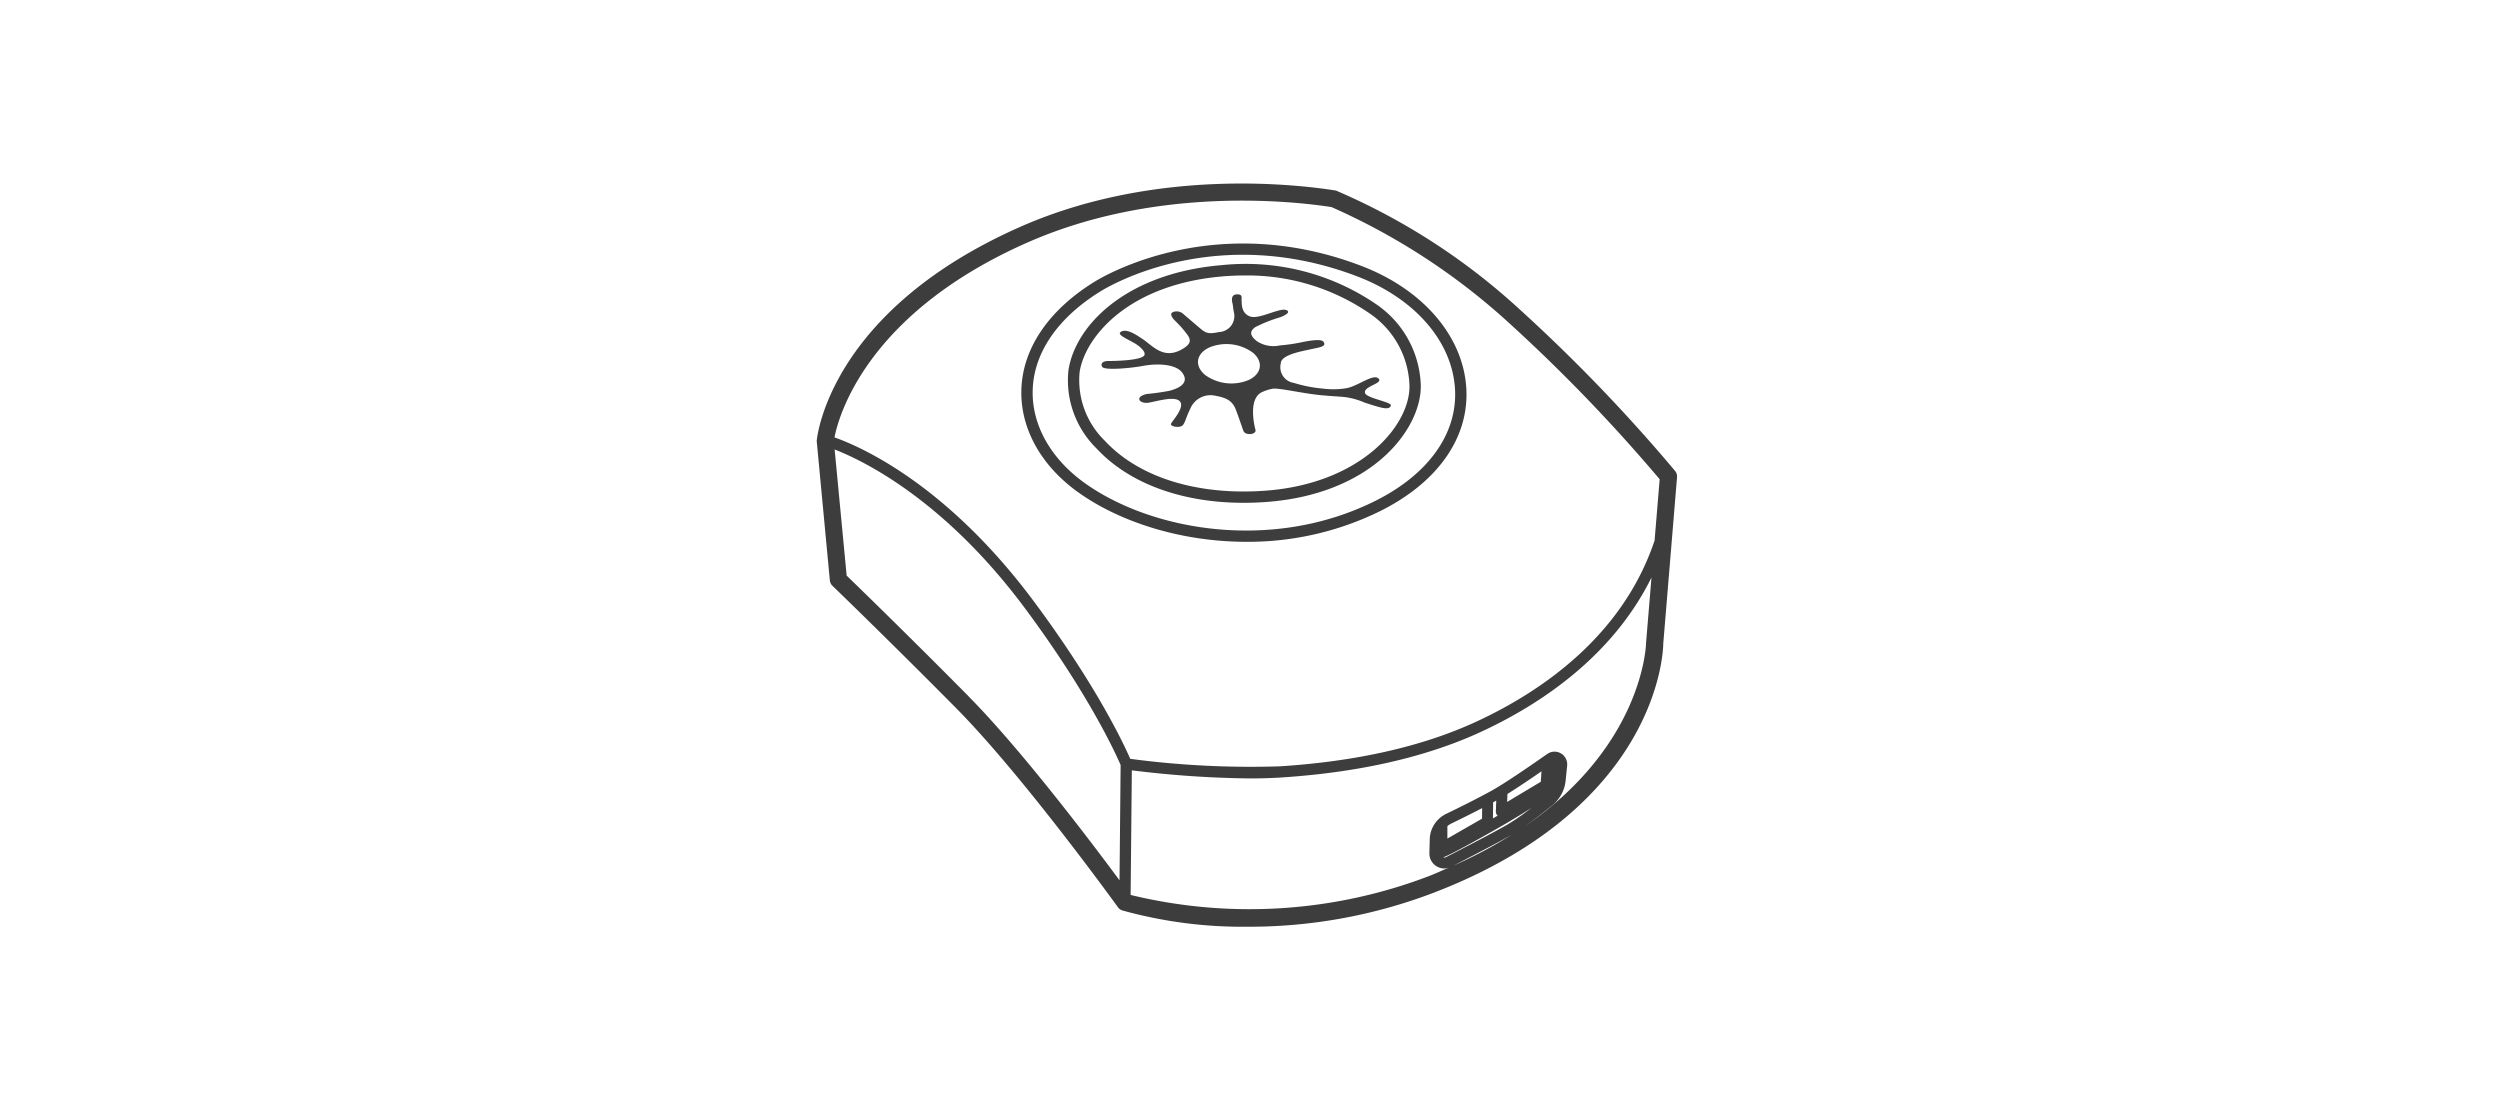 <svg xmlns="http://www.w3.org/2000/svg" width="300" height="132" viewBox="0 0 300 132"><defs><style>.a{fill:rgba(132,204,201,0);}.b{fill:#3d3d3d;}</style></defs><g transform="translate(-18 0.014)"><rect class="a" width="300" height="132" transform="translate(18 -0.014)"/><g transform="translate(116.005 22.016)"><path class="b" d="M800.152,572.761a199.747,199.747,0,0,0-18.881-19.6,77.733,77.733,0,0,0-21.823-14.054c-4.825-.769-21.81-2.727-37.833,4.333-22.654,9.987-24.412,24.9-24.475,25.727l1.576,16.719a1.047,1.047,0,0,0,.31.647c.065.063,6.713,6.474,14.812,14.651,8.052,8.126,19.34,23.774,19.454,23.931a1.02,1.02,0,0,0,.527.38,54.124,54.124,0,0,0,15.132,1.953,62.047,62.047,0,0,0,22.367-4.135c27.018-10.435,27.409-29.139,27.409-29.851L800.38,573.5A1.031,1.031,0,0,0,800.152,572.761Zm-77.7-27.428c15.5-6.833,31.989-4.931,36.461-4.244A78.64,78.64,0,0,1,779.894,554.7a199.3,199.3,0,0,1,18.4,19.049l-.608,7.351c-3.852,11.519-13.676,18.172-21.408,21.745-6.425,2.967-14.355,4.768-23.576,5.355a109.586,109.586,0,0,1-17.939-.9c-.72-1.657-3.972-8.672-11.513-18.824-10.508-14.149-20.88-18.656-23.975-19.748C699.745,566.277,703.06,553.878,722.449,545.333Zm-7.148,54.4c-7.183-7.256-13.233-13.127-14.57-14.42l-1.442-15.135c3.431,1.336,13.165,6.031,22.867,19.093,7.81,10.517,11.027,17.778,11.451,18.773l-.133,13.833C730.121,617.342,721.726,606.223,715.3,599.738ZM784.11,608.8l-.076,1.25-4.042,2.421.035-.956C781.23,610.765,782.708,609.771,784.11,608.8Zm-5.249,5.319c-.177.1-.378.217-.573.329l.022-1.932c.122-.065.255-.133.375-.2l-.049,1.312A.638.638,0,0,0,778.861,614.123Zm-1.883.364-4.157,2.385v-1.494a2.349,2.349,0,0,1,.432-.291c1.046-.505,2.407-1.179,3.738-1.869Zm3.488.212c.812-.486,1.671-1,2.458-1.521a29.372,29.372,0,0,1-2.869,2c-1.486.861-4.836,2.608-7.387,3.917a.405.405,0,0,1-.339.03C773.661,618.619,779.263,615.416,780.467,614.7Zm-6.849,5.387c2.421-1.247,5.406-2.8,6.914-3.667A54.846,54.846,0,0,1,773.618,620.086Zm8.473-4.667c1.165-.812,2.4-1.791,3.358-2.578a4.327,4.327,0,0,0,1.562-2.92l.182-1.8a1.521,1.521,0,0,0-2.388-1.4c-2.228,1.562-5.208,3.6-6.727,4.434-1.752.962-3.9,2.027-5.4,2.752a3.489,3.489,0,0,0-1.975,3.075l-.041,1.646a1.8,1.8,0,0,0,1.785,1.834,1.841,1.841,0,0,0,.66-.16c-.837.364-1.635.742-2.535,1.089a60.408,60.408,0,0,1-35.76,2.247l.144-14.953a123.707,123.707,0,0,0,14.16.97c1.247,0,2.486-.033,3.665-.106,9.389-.6,17.485-2.44,24.059-5.477,7.039-3.252,15.762-8.995,20.473-18.522l-.649,7.827C796.667,593.528,796.387,605.6,782.091,615.419Z" transform="translate(-697.14 -538.27)"/><path class="b" d="M712.932,570.721c4.966,3.581,12.364,5.993,20.25,5.993a35.894,35.894,0,0,0,16.067-3.689c6.854-3.418,10.62-8.74,10.334-14.6-.307-6.289-5.137-11.967-12.6-14.819-17.379-6.645-30.59,1.019-32.038,1.91-5.472,3.385-8.585,7.955-8.759,12.872C706.02,563.013,708.479,567.512,712.932,570.721Zm2.73-24.051c1.386-.861,14.064-8.207,30.84-1.8,6.949,2.657,11.44,7.876,11.723,13.616.261,5.3-3.233,10.155-9.579,13.323-12.375,6.172-26.928,3.57-34.918-2.19-4.08-2.942-6.333-7.02-6.183-11.187C707.7,553.983,710.584,549.808,715.662,546.67Z" transform="translate(-681.624 -533.727)"/><path class="b" d="M729.349,570.467c.888,0,1.793-.032,2.708-.1,12.953-.954,18.724-8.982,18.544-14.108a12.227,12.227,0,0,0-5.17-9.5,27.756,27.756,0,0,0-18.658-4.819c-11.519.953-17.64,7.221-18.452,12.641a11.471,11.471,0,0,0,3.355,9.346C715.586,568.145,721.93,570.467,729.349,570.467Zm-19.685-15.683c.614-4.1,5.708-10.538,17.221-11.492.875-.073,1.725-.106,2.543-.106a25.873,25.873,0,0,1,15.208,4.673,10.867,10.867,0,0,1,4.608,8.452c.168,4.779-5.746,11.856-17.286,12.7-8.166.6-15.192-1.589-19.286-6.007A10.152,10.152,0,0,1,709.664,554.784Z" transform="translate(-678.115 -532.159)"/><path class="b" d="M714.569,551.77c2.078-.394,4.048-.166,4.768.709,1.04,1.266-.288,1.964-1.478,2.258a27.047,27.047,0,0,1-2.717.383c-1.595.383-.79,1.239.285,1.035,1.057-.2,2.752-.7,3.5-.3,1.095.59-.75,2.513-.872,2.839s.984.527,1.35.225c.35-.285.44-1,.948-1.991a2.621,2.621,0,0,1,3.013-1.6c1.437.255,2.089.66,2.486,1.714.494,1.318.782,2.236.907,2.532.242.57,1.589.418,1.432-.158-.128-.462-.924-3.784.826-4.54a5.5,5.5,0,0,1,1.223-.386c.747-.125,3.513.549,5.773.769.994.1,1.98.149,2.776.217a8.638,8.638,0,0,1,2.48.668c.6.2,1.212.4,1.828.562.524.138,1.234.274,1.339-.209.1-.424-2.948-.867-3.105-1.51-.2-.823,2.377-1.157,1.575-1.766-.668-.508-2.45.975-3.828,1.209a9.736,9.736,0,0,1-2.847.035,16.339,16.339,0,0,1-3.431-.676,1.9,1.9,0,0,1-1.565-2.358c.024-1.011,2.483-1.434,3.572-1.676s1.97-.321,1.538-.915c-.16-.223-.869-.288-2.507.049a20.3,20.3,0,0,1-2.7.4,3.605,3.605,0,0,1-2.787-.514c-1.014-.8-.723-1.285-.187-1.676a17.245,17.245,0,0,1,3.035-1.2c1.092-.435,1.065-.742.627-.869-.815-.236-3.214,1.157-4.265.793-1.163-.405-.994-1.712-1.038-1.948-.043-.215.231-.777-.628-.706-.646.052-.549.715-.464,1.079.1.459.022.2.157,1.008a1.918,1.918,0,0,1-1.755,2.429c-1.059.212-1.467.212-2.084-.28-.31-.25-1.6-1.361-2.17-1.847a1.2,1.2,0,0,0-1.157-.31c-.394.114-.429.318-.2.7.25.4.859.793,1.788,2.049.543.733.34,1.184-.587,1.73-2.309,1.364-3.627-.486-4.868-1.263-.435-.272-1.806-1.31-2.54-.785-.459.326.734.809,1.635,1.326.709.408,1.426,1.089,1.2,1.475-.356.617-3.518.685-4.363.682-.456,0-.965.226-.687.7S713.436,551.985,714.569,551.77Zm8.085-2.233a5.384,5.384,0,0,1,5.2.606c1.3,1.057,1.117,2.516-.416,3.271a5.376,5.376,0,0,1-5.262-.557C720.831,551.77,721.051,550.279,722.653,549.537Z" transform="translate(-675.54 -529.871)"/></g></g></svg>